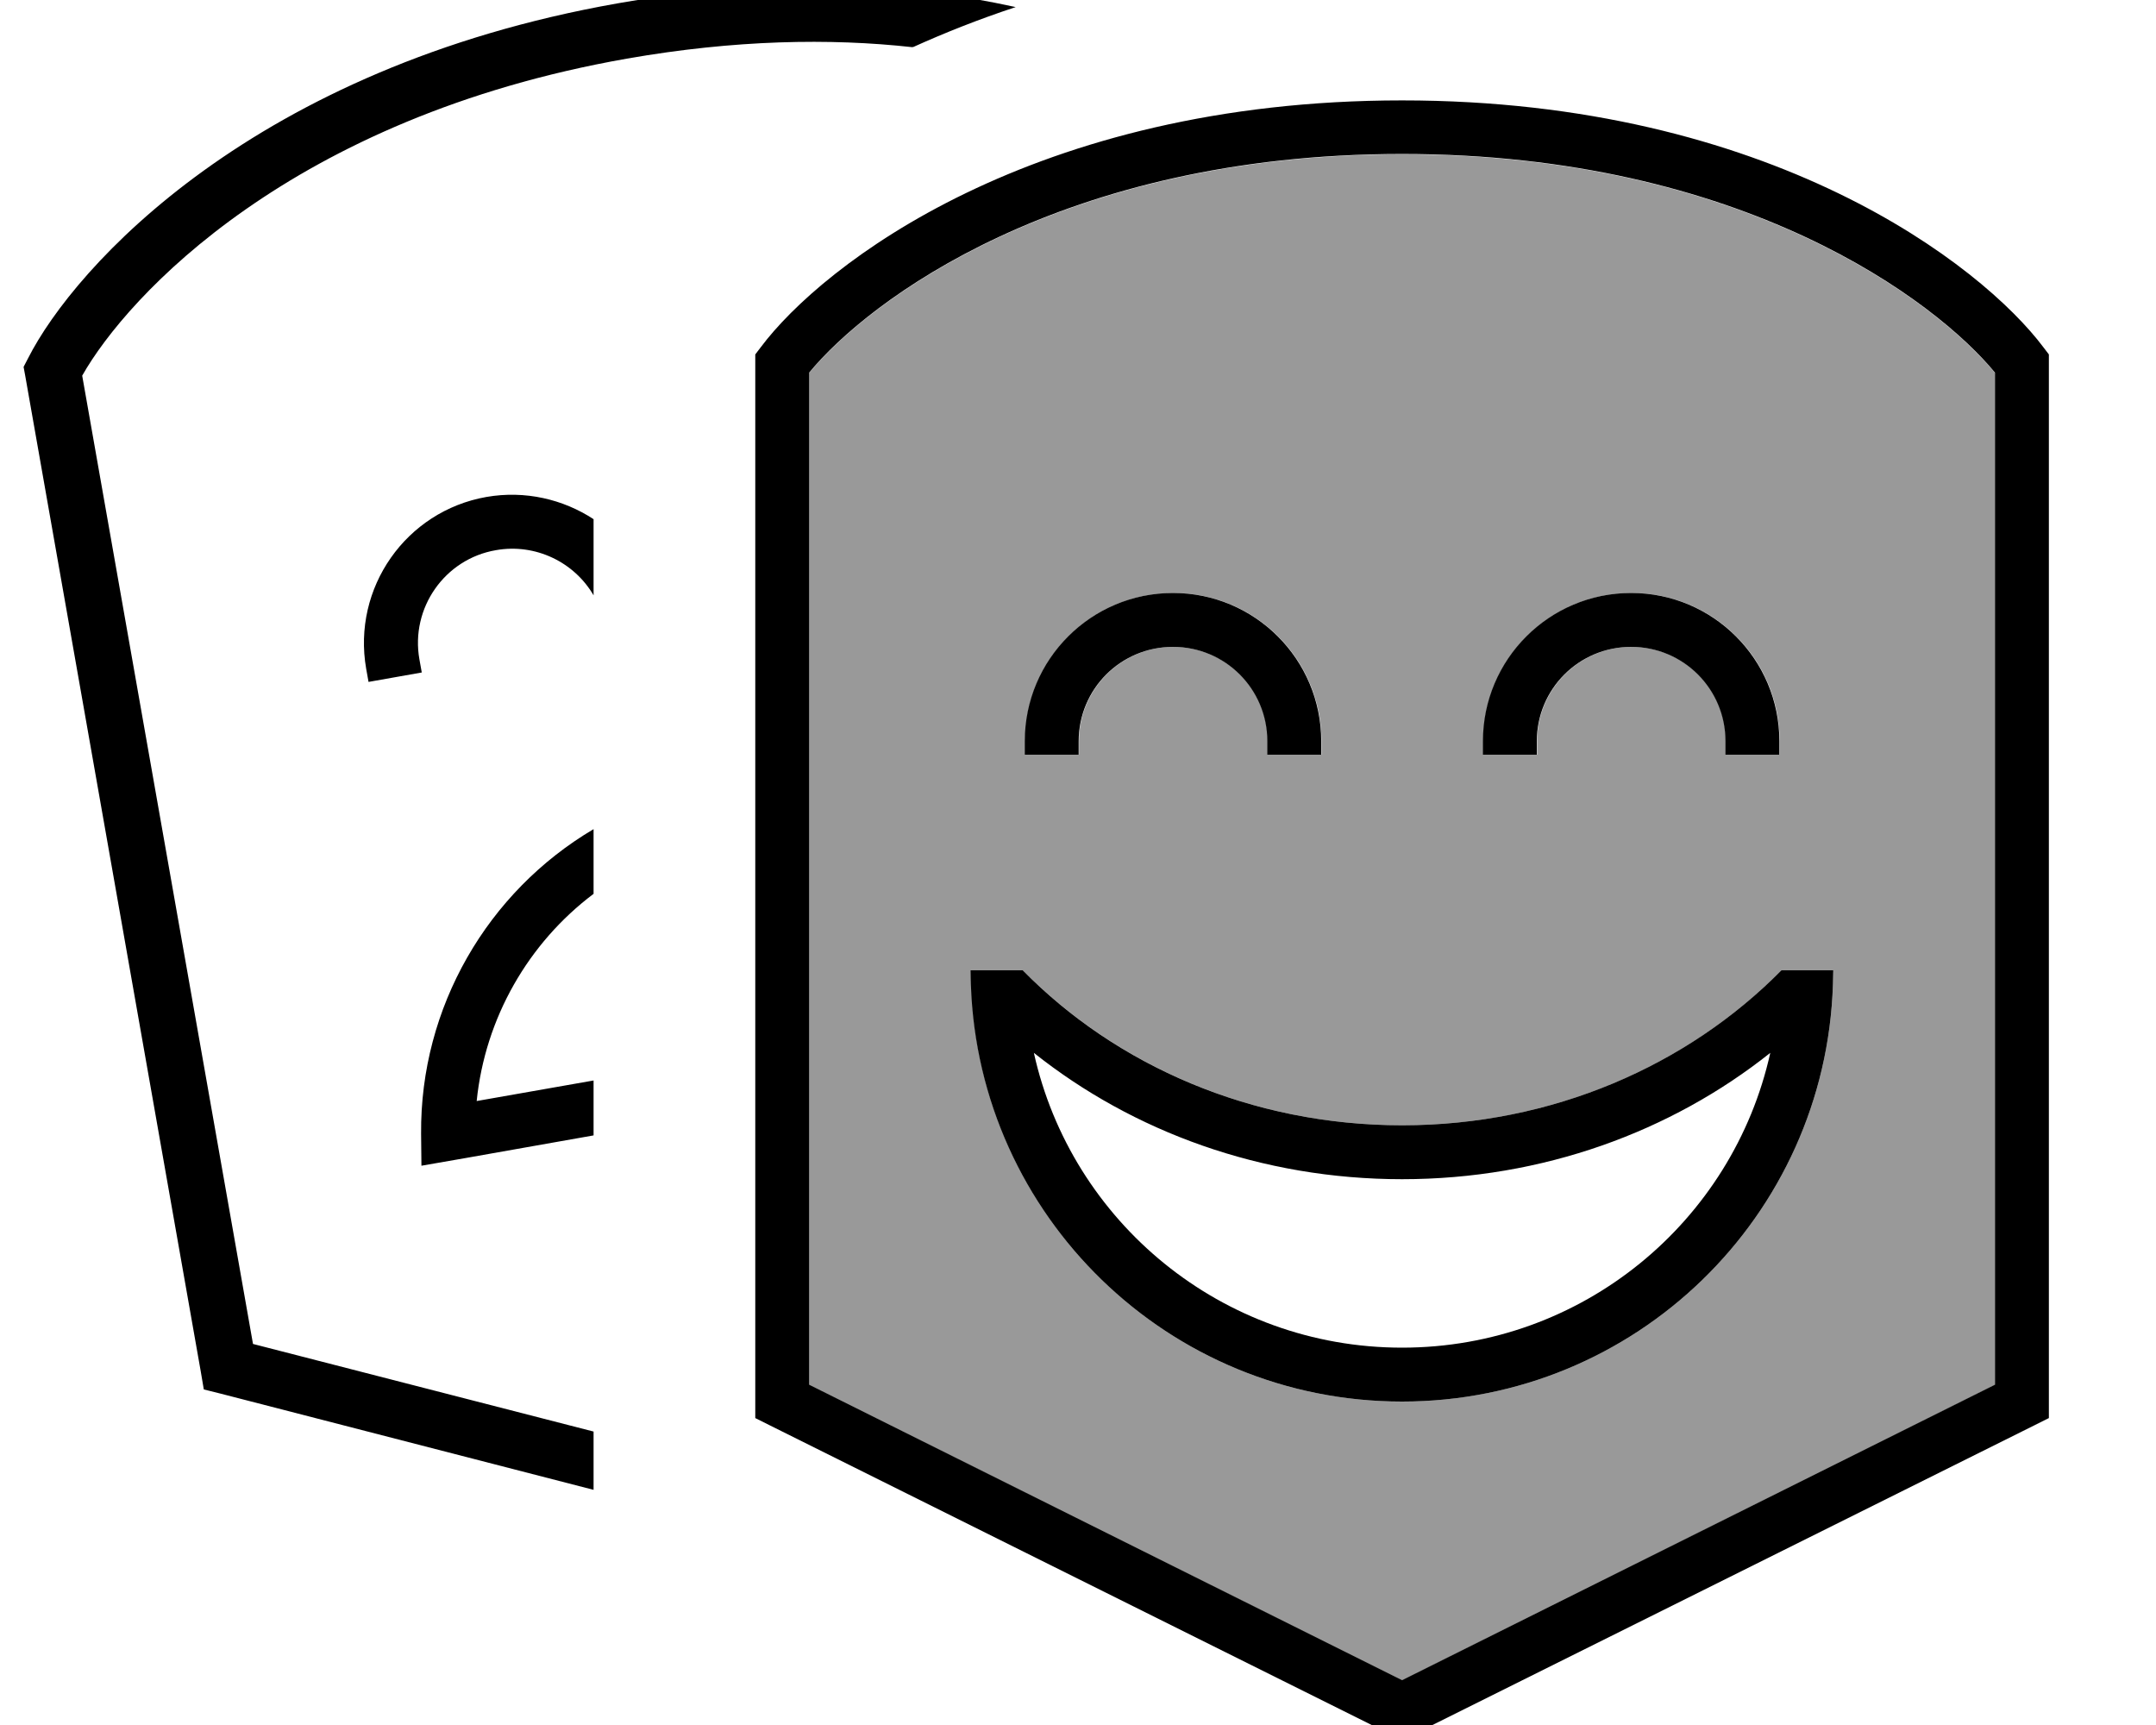 <svg xmlns="http://www.w3.org/2000/svg" viewBox="0 0 640 512"><!--! Font Awesome Pro 7.0.0 by @fontawesome - https://fontawesome.com License - https://fontawesome.com/license (Commercial License) Copyright 2025 Fonticons, Inc. --><path style="fill:currentColor;opacity:.4" d="M240.2 110.7l0 300.4 176 87.7 176-87.7 0-300.4c-17.3-21.1-74.7-64.9-176-64.9s-158.7 43.8-176 64.9zM288.2 288l15.4 0c27.8 28.2 67.9 46 112.6 46s84.9-17.8 112.6-46l15.4 0-.1 4.2C541.9 361 485.5 416 416.2 416S290.5 361 288.3 292.2l-.1-4.2zm16.1-68c0-24.3 19.7-44 44-44s44 19.7 44 44l0 4-16 0 0-4c0-15.5-12.5-28-28-28s-28 12.5-28 28l0 4-16 0 0-4zm136 0c0-24.3 19.7-44 44-44s44 19.7 44 44l0 4-16 0 0-4c0-15.5-12.5-28-28-28s-28 12.5-28 28l0 4-16 0 0-4z"/><path style="fill:currentColor;opacity:1" d="M271 14c9.5-4.3 19.6-8.3 30.5-11.9-31.8-7-71.5-9.3-118.2-1.1-107.8 19-161.2 78.1-175 105.4l-1.3 2.5 .5 2.7 52.1 295.5 .9 5.3 5.2 1.3 110.5 28.5 0-17.3-101.1-26-50.7-287.4c13.4-23.7 62.2-76.6 161.7-94.1 32-5.6 60.3-6.1 84.7-3.4l.1-.1zM176.2 336.9l0-16.2-34.7 6.1c2.5-24.6 15.3-46.9 34.7-61.5l0-19.2c-31.5 18.6-51.5 52.9-51.2 90.4l.1 9.5c.8-.1 17.8-3.1 51.1-9zm0-160.2l0-22.6c-9-5.9-20.3-8.6-31.8-6.6-23.9 4.2-39.9 27-35.7 51l.7 3.9 15.8-2.8-.7-3.9c-2.7-15.2 7.5-29.8 22.7-32.4 11.8-2.1 23.3 3.6 29 13.4zm240-146.9c-109.4 0-172.1 48.8-190.4 73.3l-1.6 2.1 0 315.7 4.4 2.2 184 91.6 3.6 1.8 3.6-1.8 184-91.6 4.4-2.2 0-315.7-1.6-2.1c-18.3-24.4-81-73.3-190.4-73.3zM240.2 411l0-300.4c17.3-21.1 74.7-64.9 176-64.9s158.7 43.8 176 64.9l0 300.4-176 87.7-176-87.7zm47.9-123l.1 4.2C290.5 361 346.9 416 416.2 416s125.7-55 127.9-123.8l.1-4.2-15.4 0c-27.8 28.2-67.9 46-112.6 46s-84.9-17.8-112.6-46l-15.4 0zM416.2 400c-53.5 0-98.2-37.4-109.3-87.5 29.4 23.4 67.6 37.5 109.3 37.5s79.9-14.1 109.3-37.5C514.4 362.6 469.7 400 416.2 400zm-96-180c0-15.5 12.5-28 28-28s28 12.5 28 28l0 4 16 0 0-4c0-24.3-19.7-44-44-44s-44 19.7-44 44l0 4 16 0 0-4zm120 4l16 0 0-4c0-15.5 12.5-28 28-28s28 12.5 28 28l0 4 16 0 0-4c0-24.3-19.7-44-44-44s-44 19.7-44 44l0 4z"/></svg>